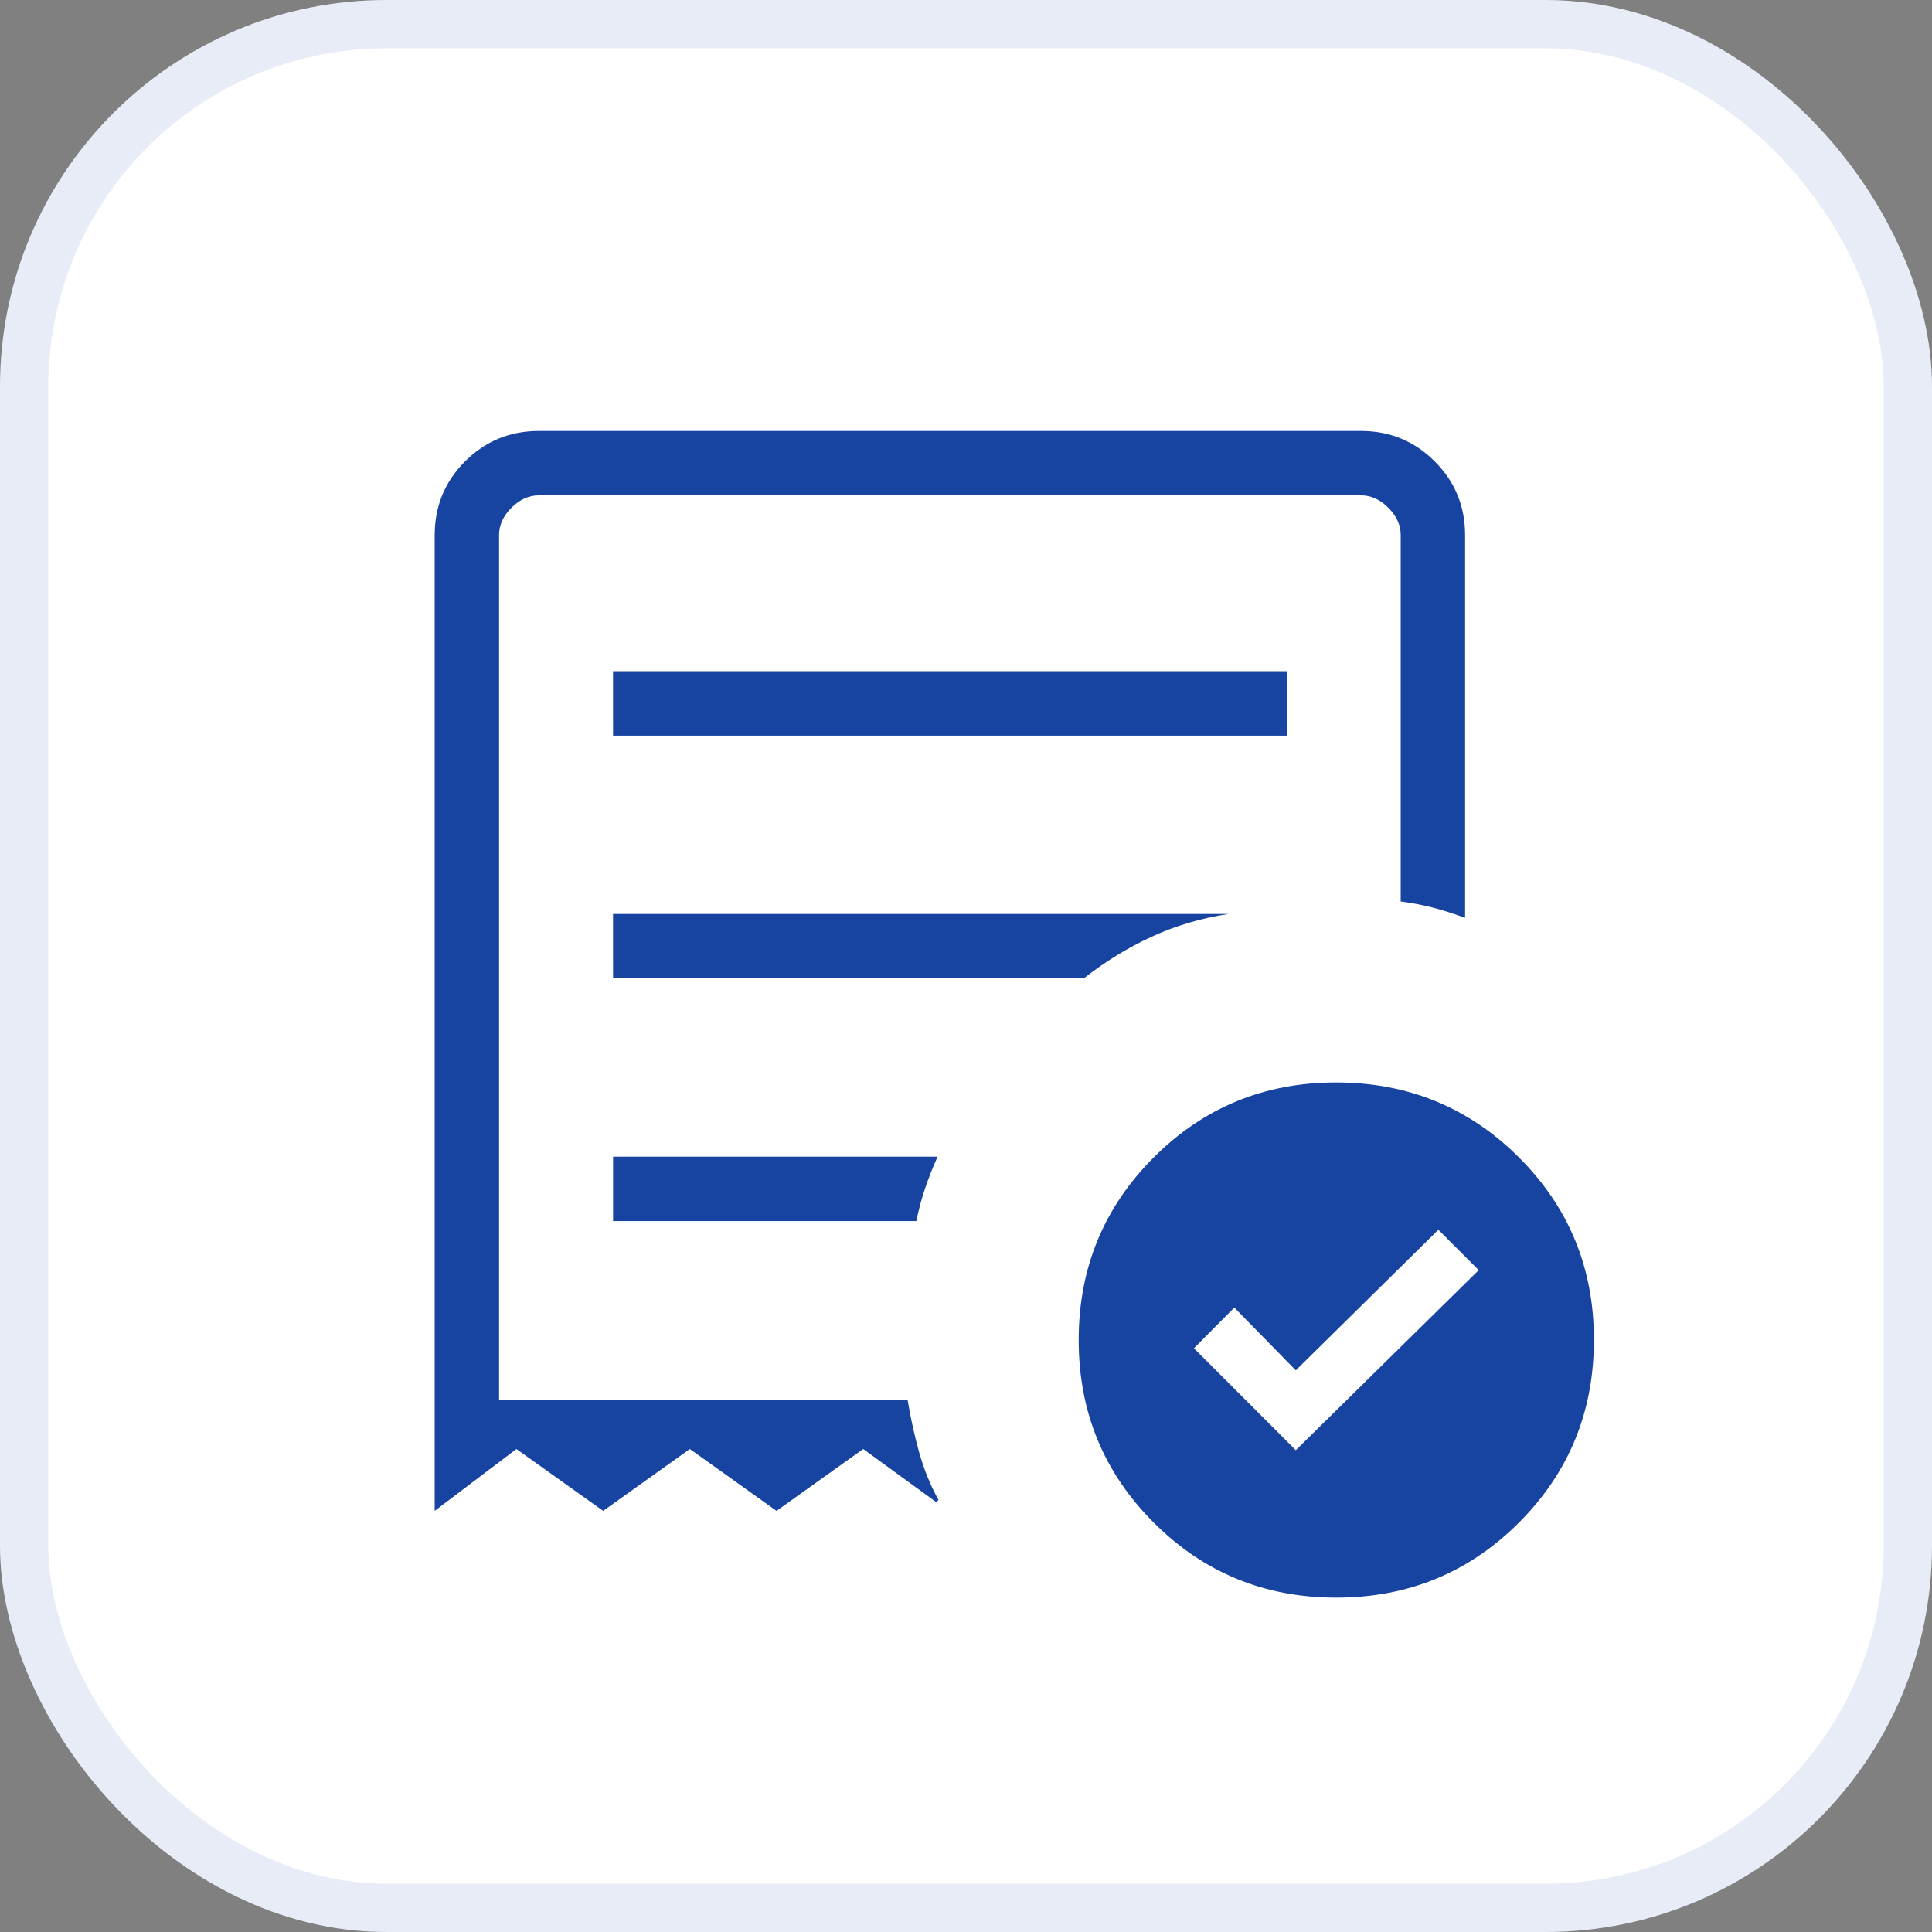 <svg width="40" height="40" viewBox="0 0 40 40" fill="none" xmlns="http://www.w3.org/2000/svg">
<rect x="0" y="0" width="40" height="40" fill="#808080" stroke="none"/>
<rect x="0.5" y="0.5" width="39" height="39" rx="7.5" fill="white"/>
<rect x="0.5" y="0.5" width="39" height="39" rx="7.5" stroke="#E8ECF6"/>
<path d="M26.828 30.025L30.615 26.297L29.78 25.461L26.828 28.372L25.555 27.072L24.719 27.915L26.828 30.025ZM12.693 15.231H26.643V13.897H12.692L12.693 15.231ZM27.667 33.077C26.181 33.077 24.921 32.56 23.887 31.524C22.851 30.489 22.333 29.229 22.333 27.744C22.333 26.259 22.851 24.998 23.887 23.963C24.922 22.927 26.182 22.41 27.667 22.411C29.151 22.412 30.412 22.929 31.448 23.963C32.484 24.997 33.002 26.257 33 27.744C33 29.229 32.483 30.488 31.448 31.524C30.412 32.56 29.151 33.077 27.667 33.077ZM9 31.281V11.077C9 10.48 9.21 9.972 9.629 9.552C10.049 9.133 10.557 8.923 11.155 8.923H28.18C28.776 8.923 29.284 9.133 29.704 9.552C30.124 9.972 30.333 10.48 30.333 11.077V19.003C30.116 18.923 29.901 18.854 29.688 18.797C29.474 18.741 29.244 18.696 29 18.664V11.077C29 10.872 28.915 10.684 28.744 10.512C28.573 10.341 28.385 10.255 28.179 10.256H11.155C10.949 10.256 10.761 10.341 10.589 10.512C10.418 10.683 10.332 10.871 10.333 11.077V28.989H18.792C18.852 29.354 18.931 29.71 19.027 30.059C19.124 30.407 19.258 30.74 19.431 31.056L19.385 31.101L17.872 30L16.077 31.281L14.283 30L12.488 31.281L10.692 30L9 31.281ZM12.693 25.281H18.972C19.022 25.037 19.083 24.808 19.156 24.595C19.229 24.381 19.314 24.166 19.412 23.948H12.693V25.281ZM12.693 20.256H22.44C22.876 19.912 23.342 19.625 23.84 19.396C24.338 19.166 24.87 19.008 25.436 18.923H12.692L12.693 20.256Z" fill="#1844A1"/>
</svg>
